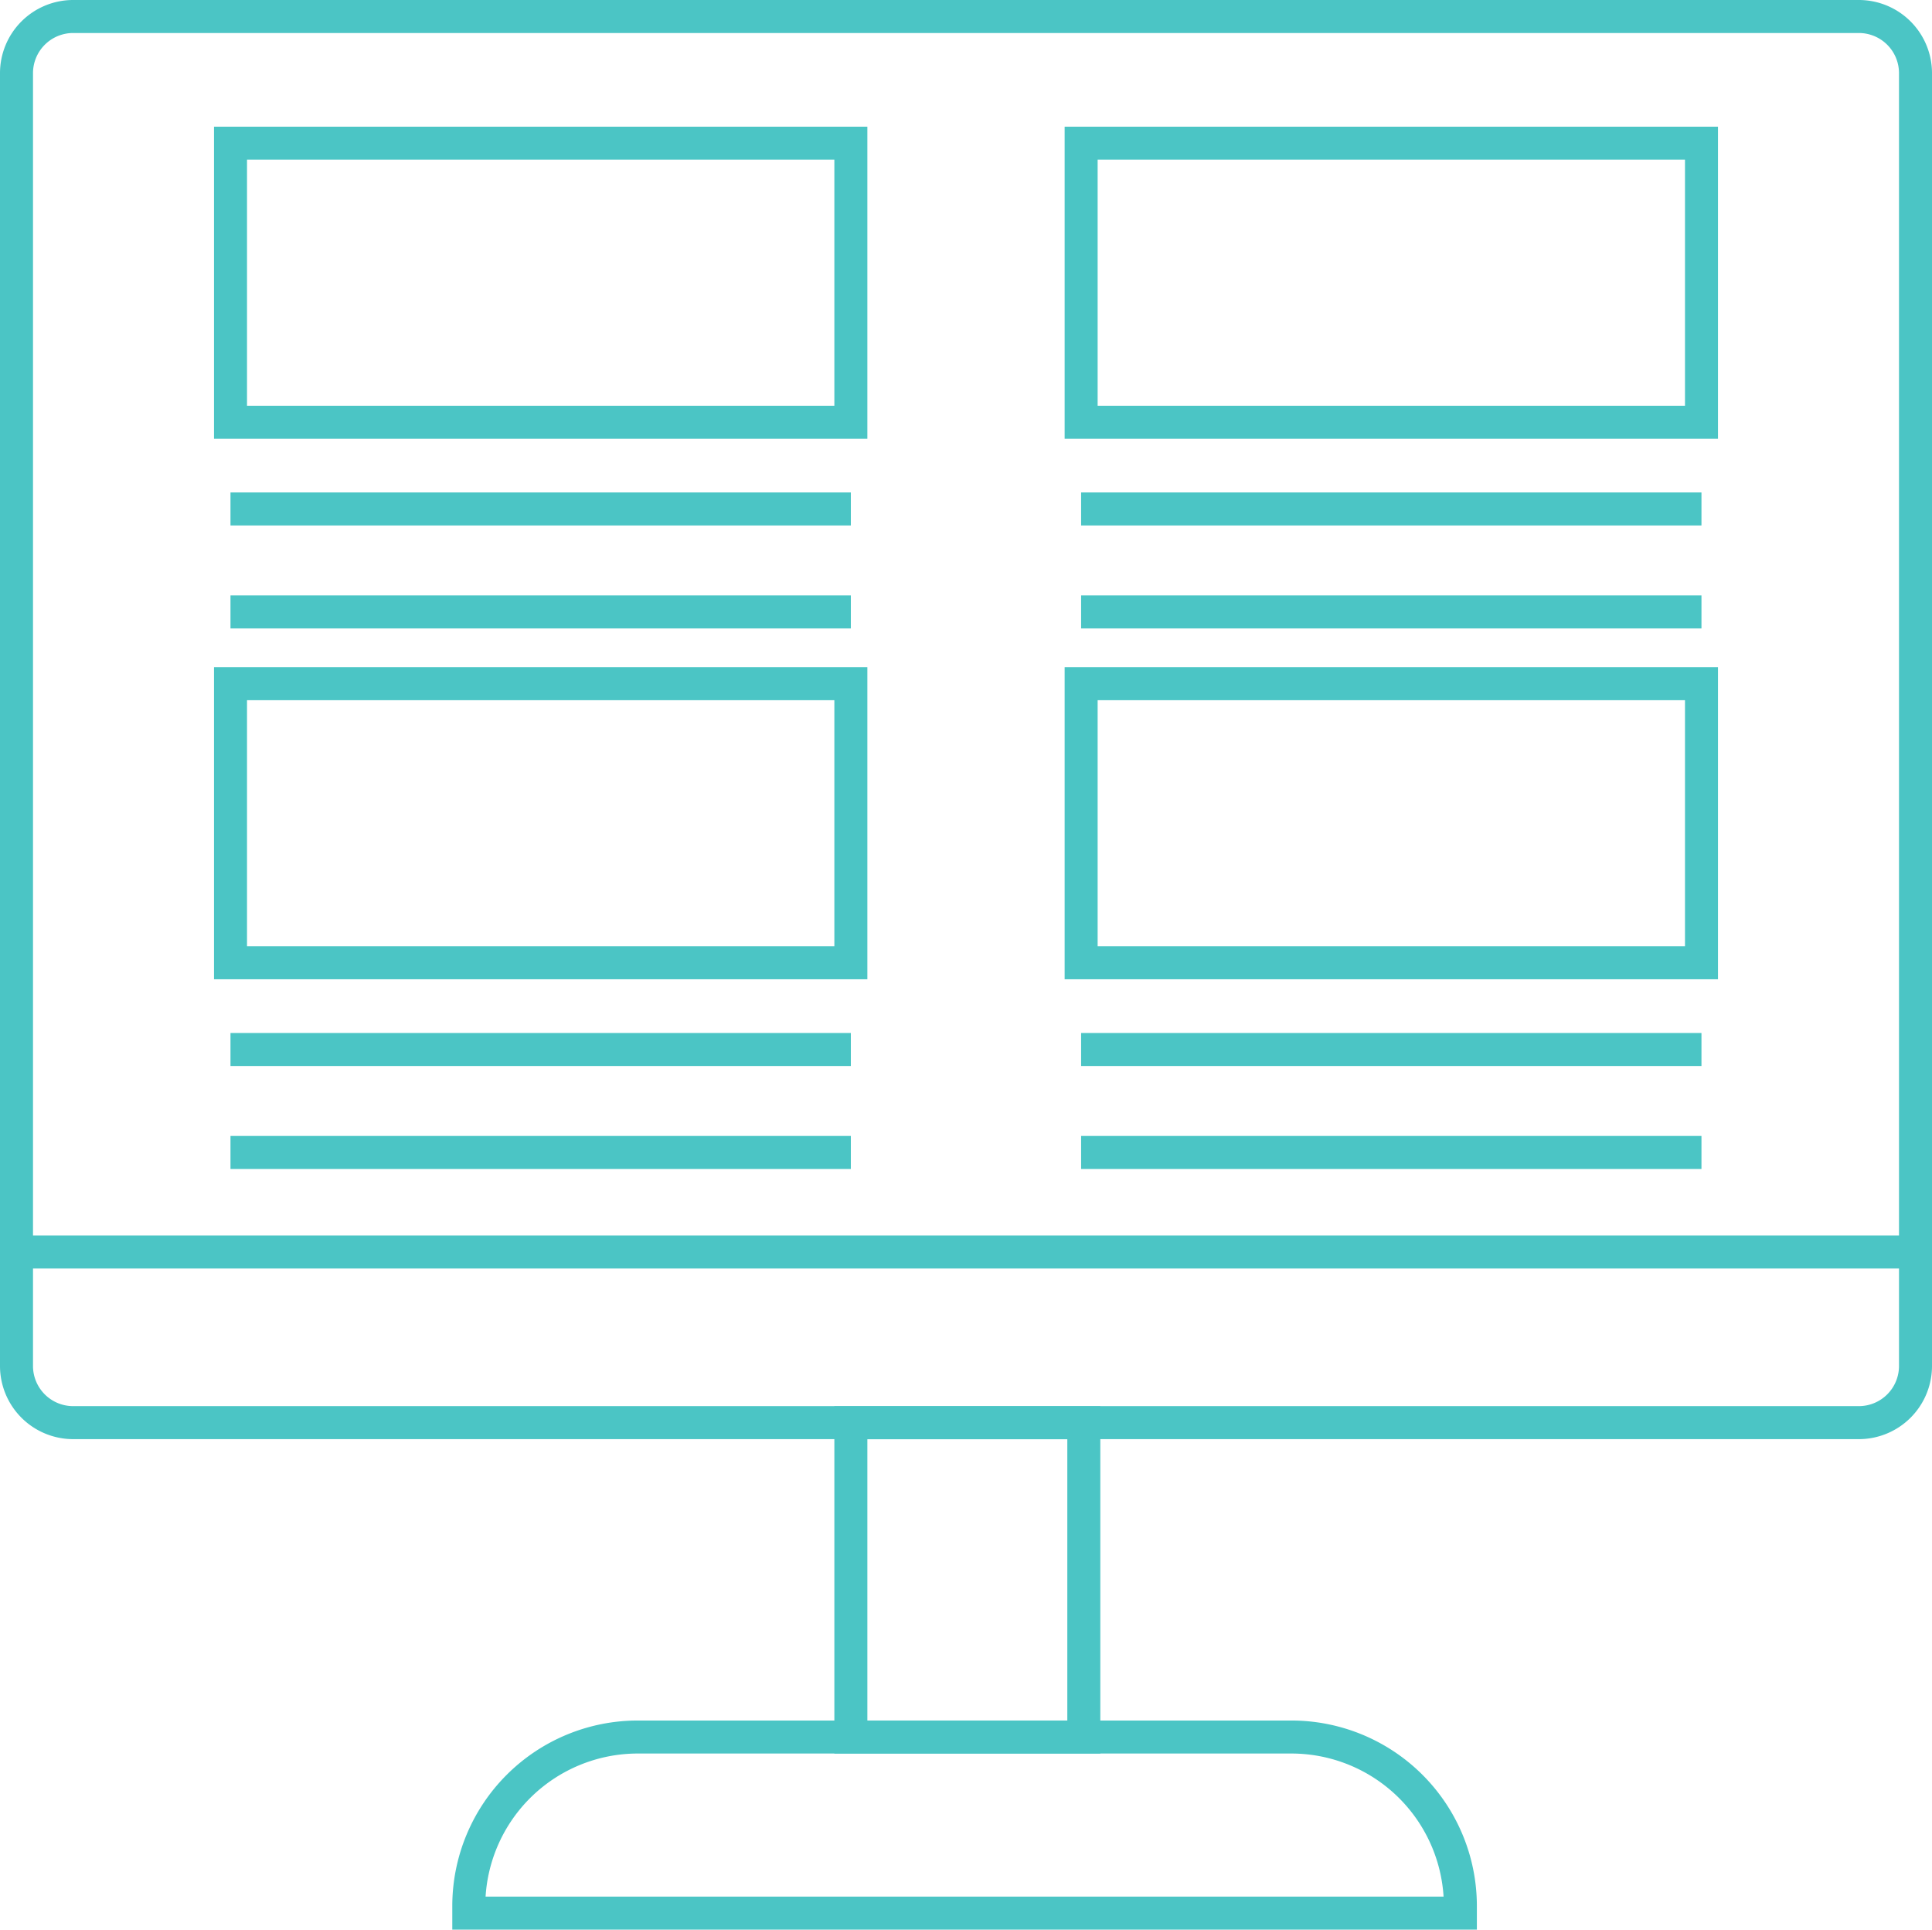 <svg xmlns="http://www.w3.org/2000/svg" width="87.812" height="87.691" viewBox="0 0 87.812 87.691">
  <g id="Groupe_158" data-name="Groupe 158" transform="translate(0.405 0.406)">
    <g id="Groupe_169" data-name="Groupe 169" transform="translate(0 0)">
      <path id="Rectangle_194" data-name="Rectangle 194" d="M2.576,0H83.737a2.575,2.575,0,0,1,2.575,2.575V61.329A2.575,2.575,0,0,1,83.737,63.9H2.576A2.576,2.576,0,0,1,0,61.328V2.576A2.576,2.576,0,0,1,2.576,0Z" transform="translate(0.345 0.344)" fill="none" stroke="#4bc5c5" stroke-miterlimit="10" stroke-width="1.5"/>
      <rect id="Rectangle_195" data-name="Rectangle 195" width="10.588" height="14.282" transform="translate(38.268 64.249)" fill="none" stroke="#4bc5c5" stroke-miterlimit="10" stroke-width="1.5"/>
      <path id="Tracé_182" data-name="Tracé 182" d="M51.389,52.621h-29.7a7.684,7.684,0,0,0-7.684,7.684v.319H59.074v-.319A7.683,7.683,0,0,0,51.389,52.621Z" transform="translate(6.897 25.91)" fill="none" stroke="#4bc5c5" stroke-miterlimit="10" stroke-width="1.5"/>
      <line id="Ligne_85" data-name="Ligne 85" x2="86.312" transform="translate(0.344 56.49)" fill="none" stroke="#4bc5c5" stroke-miterlimit="10" stroke-width="1.5"/>
      <rect id="Rectangle_196" data-name="Rectangle 196" width="28.196" height="12.682" transform="translate(48.734 6.101)" fill="none" stroke="#4bc5c5" stroke-miterlimit="10" stroke-width="1.5"/>
      <line id="Ligne_86" data-name="Ligne 86" x2="28.196" transform="translate(48.733 22.723)" fill="none" stroke="#4bc5c5" stroke-miterlimit="10" stroke-width="1.5"/>
      <line id="Ligne_87" data-name="Ligne 87" x2="28.196" transform="translate(48.733 27.402)" fill="none" stroke="#4bc5c5" stroke-miterlimit="10" stroke-width="1.5"/>
      <rect id="Rectangle_197" data-name="Rectangle 197" width="28.196" height="12.682" transform="translate(10.072 6.101)" fill="none" stroke="#4bc5c5" stroke-miterlimit="10" stroke-width="1.5"/>
      <line id="Ligne_88" data-name="Ligne 88" x2="28.196" transform="translate(10.071 22.723)" fill="none" stroke="#4bc5c5" stroke-miterlimit="10" stroke-width="1.5"/>
      <line id="Ligne_89" data-name="Ligne 89" x2="28.196" transform="translate(10.071 27.402)" fill="none" stroke="#4bc5c5" stroke-miterlimit="10" stroke-width="1.5"/>
      <rect id="Rectangle_198" data-name="Rectangle 198" width="28.196" height="12.682" transform="translate(48.734 30.664)" fill="none" stroke="#4bc5c5" stroke-miterlimit="10" stroke-width="1.5"/>
      <line id="Ligne_90" data-name="Ligne 90" x2="28.196" transform="translate(48.733 47.287)" fill="none" stroke="#4bc5c5" stroke-miterlimit="10" stroke-width="1.5"/>
      <line id="Ligne_91" data-name="Ligne 91" x2="28.196" transform="translate(48.733 51.966)" fill="none" stroke="#4bc5c5" stroke-miterlimit="10" stroke-width="1.5"/>
      <rect id="Rectangle_199" data-name="Rectangle 199" width="28.196" height="12.682" transform="translate(10.072 30.664)" fill="none" stroke="#4bc5c5" stroke-miterlimit="10" stroke-width="1.5"/>
      <line id="Ligne_92" data-name="Ligne 92" x2="28.196" transform="translate(10.071 47.287)" fill="none" stroke="#4bc5c5" stroke-miterlimit="10" stroke-width="1.5"/>
      <line id="Ligne_93" data-name="Ligne 93" x2="28.196" transform="translate(10.071 51.966)" fill="none" stroke="#4bc5c5" stroke-miterlimit="10" stroke-width="1.5"/>
    </g>
  </g>
</svg>
